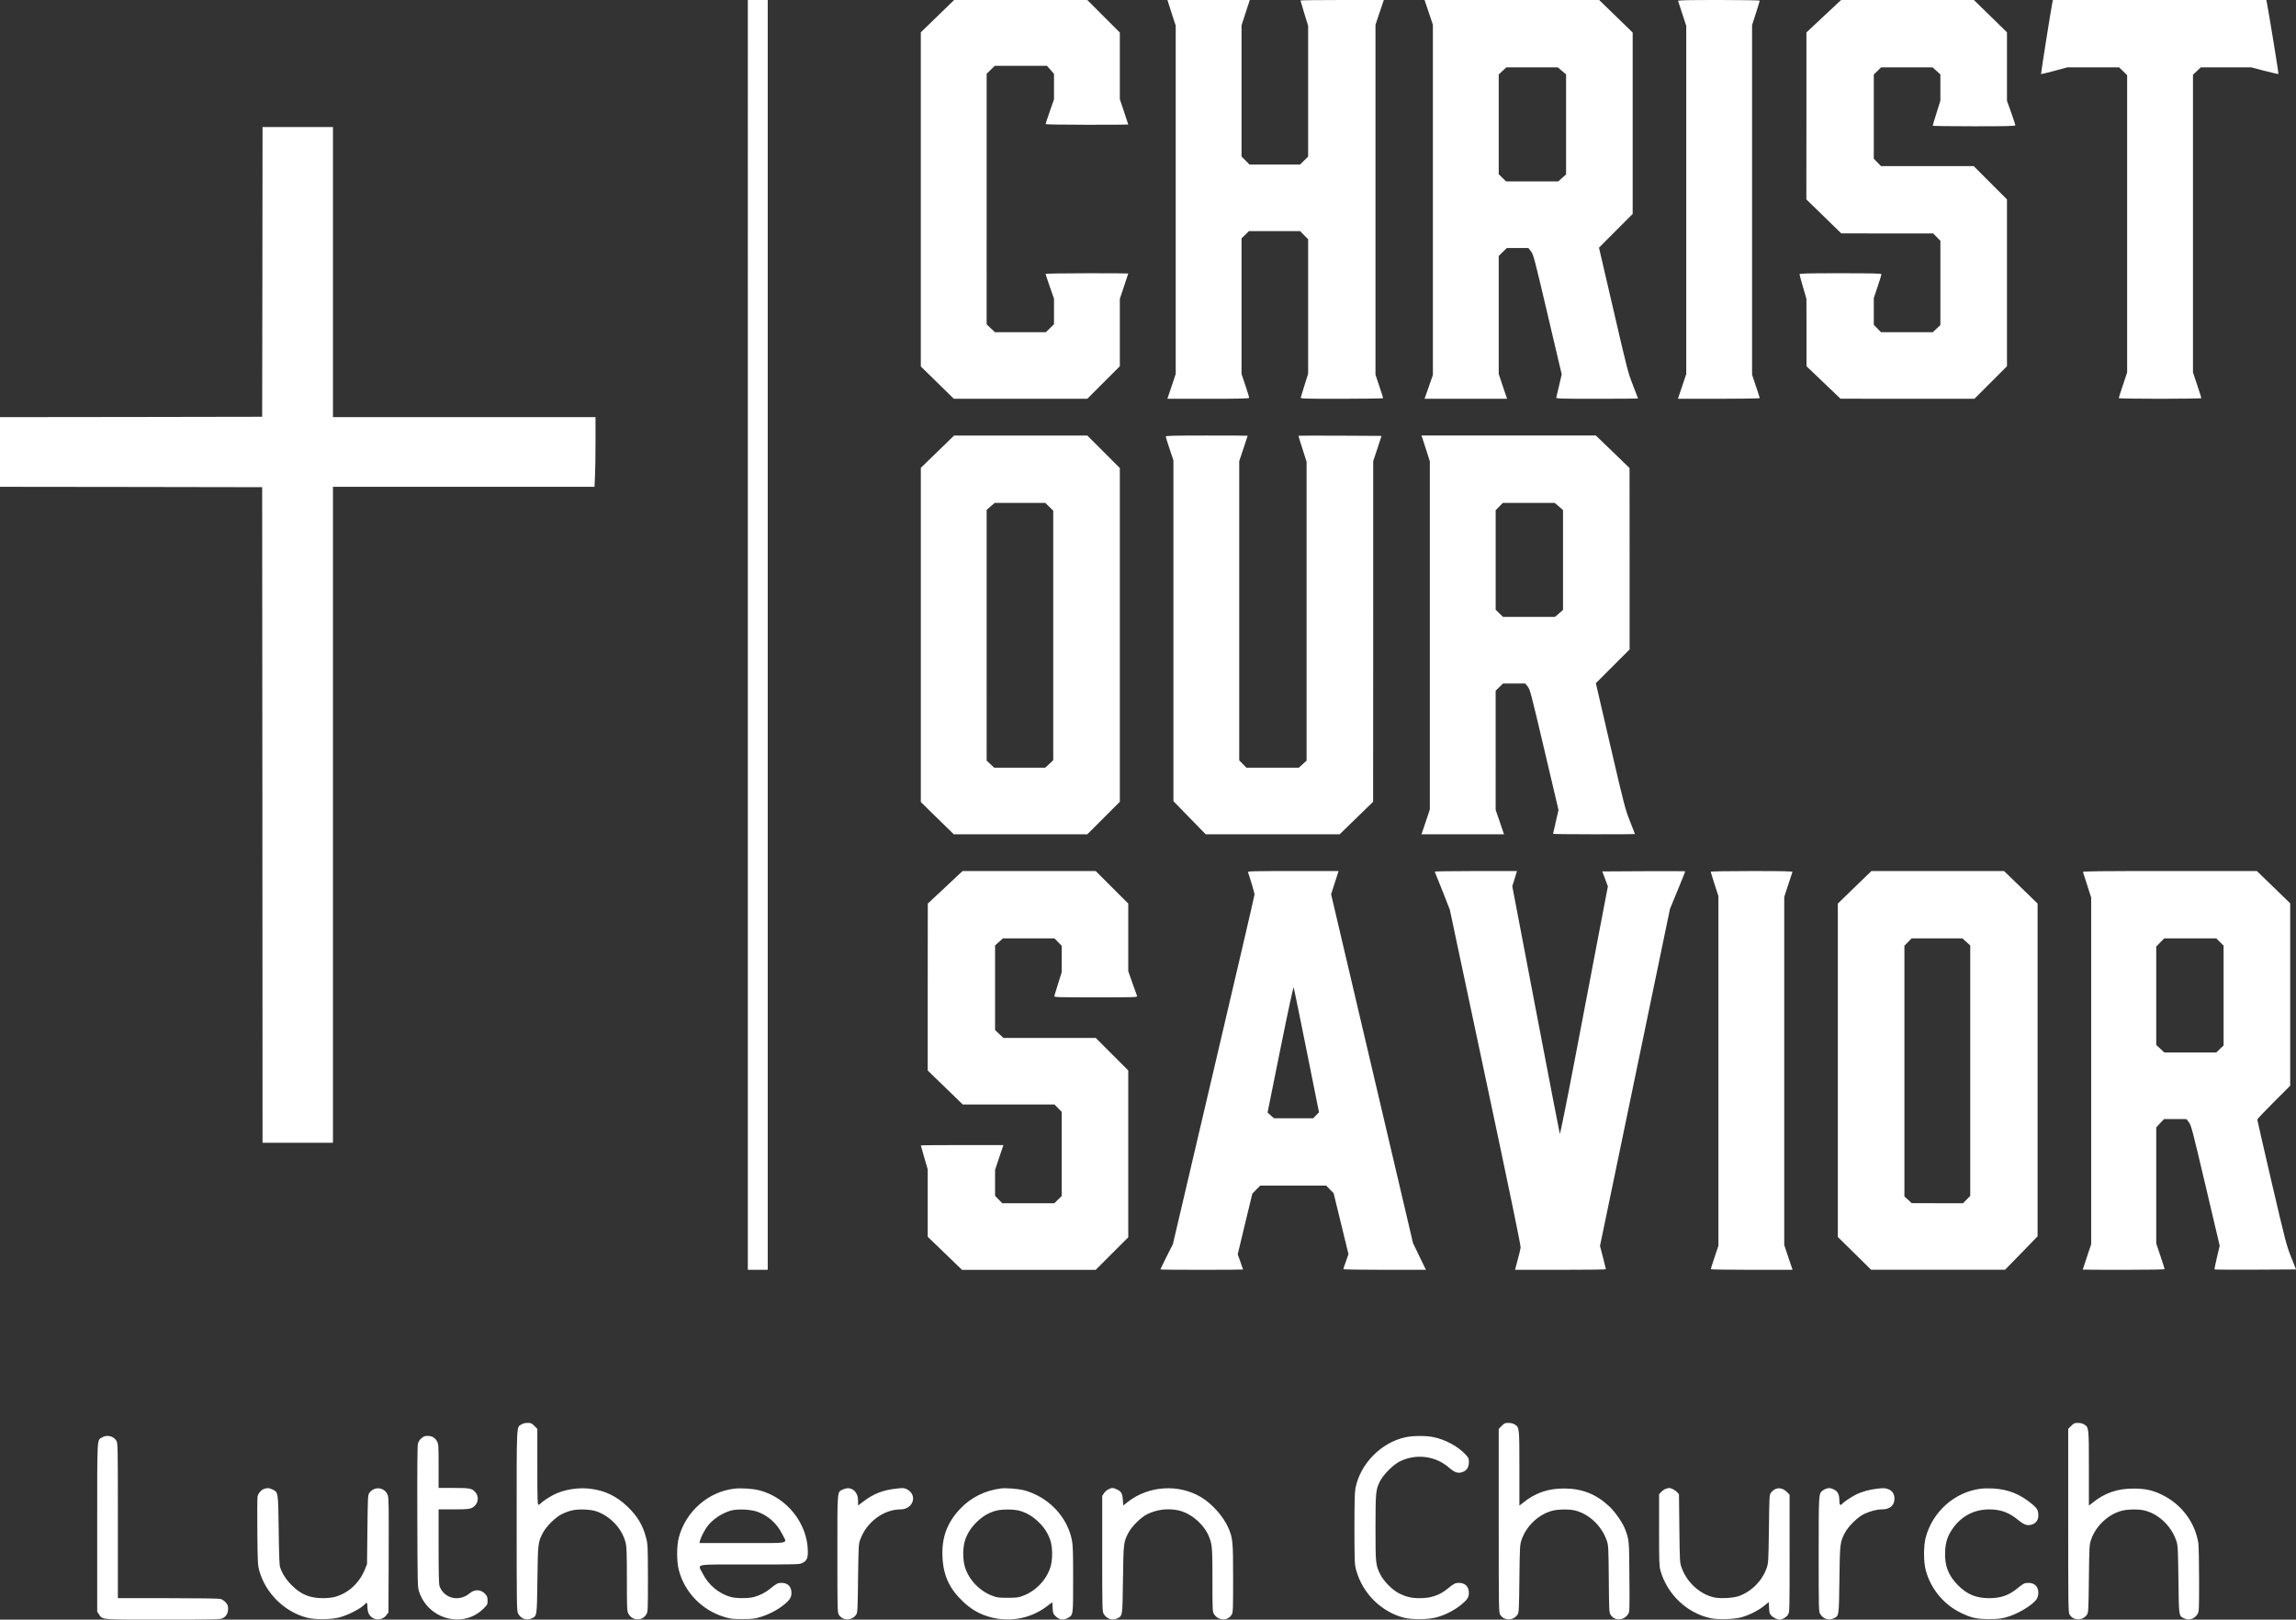 <svg xmlns="http://www.w3.org/2000/svg" width="3999.467" height="2821.336" version="1.0" viewBox="0 0 2999.6 2116.002"><rect x="0" y="0" width="2999.6" height="2116.002" fill="#333333" stroke="none"/><path fill="#fff" d="M977 829.5V1659h26V0h-26zm247.8-808.4L1203 42.2v436.6l21.6 21.1 21.5 21.1h174.4l21.3-21.3 21.2-21.2v-88.1l5.5-16.4c3-9 5.5-16.6 5.5-16.7 0-.2-24.3-.3-54-.3-30.4 0-54 .4-54 .9s2.5 7.9 5.5 16.6l5.5 15.7v33.4l-5.3 5.2-5.3 5.2h-66.5l-5.5-5.1-5.4-5.2V96.4l5.3-5.2 5.3-5.2h68.2l4.6 5.2 4.6 5.3v33.3l-5.5 15.7c-3 8.7-5.5 16.1-5.5 16.6s23.6.9 54 .9c29.7 0 54-.1 54-.3 0-.1-2.5-7.7-5.5-16.7l-5.5-16.4V42.5l-21.3-21.3L1420.5 0h-174zm302.8-13.4c1.3 4.3 3.7 11.8 5.4 16.7l3 9v455.2l-5.4 16.2-5.5 16.2h53.5c42.9 0 53.4-.3 53.4-1.3 0-.7-2.2-8-5-16.2l-5-14.9V311.4l4.8-4.7 4.8-4.7h67l5.2 5.3 5.2 5.3v175.7l-4.6 14.6c-2.5 8-4.8 15.4-5 16.3-.5 1.7 2.5 1.8 53.5 1.8 29.8 0 54.1-.4 54.1-.8s-2.2-7.5-5-15.7l-5-14.9V32.4l5.4-16.2 5.5-16.2h-54.5c-29.9 0-54.4.3-54.4.6 0 .4 2.3 8 5 16.9l5 16.2v170.9l-5.3 5.2-5.3 5.2h-66l-5.2-5.3-5.2-5.3V33.1l5.4-16.6 5.4-16.5h-107.6zm339 8.5 5.4 16.2v457.5l-5.4 15.5-5.5 15.6h107.8l-5.5-16.2-5.4-16.2V334.4l5.3-5.2 5.3-5.2h28.1l3.4 4.4c3.3 4.1 4.2 7.8 21.8 82.5l18.4 78.2-3.3 14.2c-1.8 7.8-3.5 15-3.8 15.9-.4 1.7 2.6 1.8 53.2 1.8 29.5 0 53.6-.2 53.6-.4s-3-8-6.6-17.3c-6.4-16.1-7.4-20.1-25.5-98.3l-18.9-81.4 22-22.1 22-22v-237l-21.9-21.3L2089.2 0h-228.1zm174 76.4 5.4 4.6v130.6l-5.1 4.6-5.1 4.6h-68.2l-4.8-4.7-4.8-4.7V97.3l5-4.7 4.9-4.6h67.3zm151.7-91.4c.2.7 2.7 8.4 5.6 17l5.1 15.6v454.8l-5.4 16.2-5.5 16.2h53.5c29.4 0 53.4-.4 53.4-.8s-2.2-7.5-5-15.7l-5-14.9V32.8l5-15.6c2.8-8.6 5-15.9 5-16.4 0-.4-24.1-.8-53.6-.8-42.5 0-53.5.3-53.1 1.2zm190.3 20L2360 42.4v109.1l-.1 109 22.8 22.2 22.8 22.2 60 .1h60.1l4.7 4.8 4.7 4.8v110.1l-5 4.7-4.9 4.6h-67.7l-4.7-4.8-4.7-4.8v-35l5-14.9c2.8-8.2 5-15.5 5-16.2 0-1-10.5-1.3-53.5-1.3-43.6 0-53.5.2-53.5 1.3 0 .7 2 8.2 4.5 16.7l4.5 15.4.1 44v44.1l22.2 21.2 22.2 21.2 87.5.1h87.5l21.3-21.3 21.2-21.2v-218l-21.8-21.8-21.7-21.7h-121.1l-4.7-4.8-4.7-4.8v-110l4.8-4.7 4.8-4.7h67.2l5.1 4.6 5.1 4.6v34.3l-5 16c-2.8 8.8-5 16.3-5 16.7 0 .5 24.3.8 54 .8 42.7 0 54-.3 54-1.3 0-.6-2.5-8.1-5.5-16.6l-5.5-15.4V42.2l-21.6-21.1L2578.8 0h-173.5zm298.9-19c-1.2 5-15.4 94.3-15 94.6.2.2 8-1.7 17.3-4.2l17.1-4.6h67.6l5.3 5.1 5.2 5.1v388.4l-5.5 16.4c-3 9-5.5 16.8-5.5 17.2 0 .4 24.3.8 54 .8s54-.4 54-.8-2.5-8.2-5.5-17.2l-5.5-16.4v-389l5.1-4.8 5.1-4.8h66l17.5 4.6c9.6 2.5 17.7 4.3 18 4 .4-.4-12.9-81.8-15.3-93.9l-.6-2.7H2682zm-2338.7 353-.3 189.3-171.2.3L0 545v91l171.3.2 171.2.3.3 428.2.2 428.3h92V636h341.7l.6-12.8c.4-7 .7-27.4.7-45.5V545H435V166h-92zm882 234.9-21.8 21.1v436.6l21.5 21.1 21.6 21.1h174.4l21.3-21.3 21.2-21.2v-436l-21.3-21.3-21.2-21.2h-174zm146 72 5.2 5.1v326l-5.2 4.9-5.3 4.9h-66.6l-4.9-4.6-5-4.7V666.2l5.2-4.6 5.3-4.6h66zm152.2-91.8c0 .7 2.3 8 5 16.2l5 14.9v445.3l21.1 21.7 21.1 21.6h175l21.9-21.3 21.8-21.2.1-222.5V602.5l5.5-16.5 5.4-16.5-54.1-.3c-29.8-.1-54.2-.1-54.4.1-.2.1 2.2 7.9 5.2 17.1l5.4 16.9v390.5l-5.1 4.6-5.1 4.6h-68.4l-4.7-4.8-4.7-4.8v-391l5.5-16.4c3-9 5.5-16.6 5.5-16.7 0-.2-24.1-.3-53.5-.3-43 0-53.5.3-53.5 1.3zm335.5 2.9c.8 2.4 3.2 10 5.5 16.9l4 12.6v454.9l-5.4 16.2-5.5 16.2h107.8l-5.4-15.9-5.5-15.9V902.4l4.8-4.7 4.8-4.7h29.1l3.2 4c3 3.8 4.2 8.3 21.7 82.6l18.5 78.6-3.5 15.3c-2 8.4-3.6 15.5-3.6 15.9 0 .3 24.1.6 53.5.6s53.5-.1 53.5-.3c0-.1-2.9-7.6-6.5-16.7-6.3-15.8-7.3-19.9-25.6-98.4l-19-82 22-22 22.1-22.1V730l-.1-118.5-22-21.3-22-21.2h-227.8zm178.1 88.5 5.4 4.7v130.4l-5.2 4.6-5.3 4.6h-67.9l-4.8-4.7-4.8-4.7v-130l4.7-4.8 4.7-4.8h67.7zm-801.8 497.6-22.7 21.2-.1 109.1v109l22.9 22.2 22.9 22.2h119.8l4.7 4.8 4.7 4.8v110l-4.8 4.7-4.8 4.7h-68l-4.7-4.8-4.7-4.8v-34l5.4-16.2 5.5-16.2h-54c-29.6 0-53.9.2-53.9.5 0 .2 2 7.4 4.5 15.8l4.5 15.4v88.1l22.4 21.6 22.4 21.6h174.7l21.3-21.3 21.2-21.2v-218l-21.3-21.3-21.2-21.2h-120.6l-5.5-5.1-5.4-5.2v-110.5l5.1-4.6 5.1-4.6h67.4l4.7 4.8 4.7 4.8v34.7l-4.6 14.6c-2.5 8-4.8 15.4-5 16.3-.5 1.7 2.5 1.8 54.1 1.8 51.7 0 54.7-.1 54-1.8-.4-.9-3.1-8.6-6.1-17l-5.4-15.4v-88.3l-21.3-21.3-21.2-21.2h-174zm395.6-19.8c2.2 5.7 8.6 27.5 8.6 29.1 0 1.2-24 104.4-53.4 229.5l-53.3 227.4-8.2 16.2c-4.4 9-8.1 16.5-8.1 16.8 0 .3 24.3.5 54 .5s54-.2 54-.4-1.6-4.7-3.5-10.1l-3.5-9.7 9.5-39.7 9.6-39.6 5.1-5.3 5.2-5.2h86.2l4.9 5 4.8 4.9 9.7 39.8 9.7 39.8-3.3 9.4c-1.9 5.1-3.4 9.7-3.4 10.2s23.5.9 53.9.9h54l-8.5-17.5-8.4-17.5-53.5-227.9-53.5-227.8 4.9-15.2 4.9-15.1h-59.5c-52.7 0-59.4.2-58.9 1.5zm76.7 233.4 16.1 80.3-3.8 3.9-3.8 3.9h-51.3l-4.2-3.8-4.1-3.7 16.7-82.8c11.1-54.8 17-82 17.5-80.5.4 1.3 8 38.5 16.9 82.7zm167.3-234.1c.2.4 4.8 11.8 10.1 25.2l9.6 24.5 46.5 219c32 150.6 46.4 220.1 46 222.5-.2 1.9-2 9.2-3.9 16.2l-3.4 12.8h59.3c32.7 0 59.4-.3 59.4-.8 0-.4-1.7-7.4-3.8-15.5l-3.9-14.9 45.7-220.1 45.7-220.2 10.1-24.5c5.6-13.4 10-24.5 9.8-24.7-.1-.2-24.6-.2-54.3-.1l-54 .3 3.7 9.8 3.6 9.8-12.3 64.2c-6.7 35.3-20.7 108.4-31 162.5-10.9 57-19.1 97.5-19.5 96.5-.4-1-14.5-74.2-31.4-162.6l-30.7-160.9 1.8-5.6c1-3.2 2.4-7.6 3.1-10l1.3-4.2h-54c-29.7 0-53.8.4-53.5.8zm360.6.1c0 .5 2.3 7.9 5 16.4l5 15.4v456.9l-5 14.9c-2.7 8.2-5 15.3-5 15.7 0 .4 24 .8 53.4.8h53.5l-5.5-16.2-5.4-16.2v-454.8l5.1-15.6c2.9-8.6 5.4-16.3 5.6-17 .4-.9-10.6-1.2-53.1-1.2-32.4 0-53.6.4-53.6.9zm188 20.3-22 21.3v435.6l21.8 21.4 21.7 21.4h175l21.3-21.8 21.2-21.9v-434.7l-21.9-21.3-21.9-21.2h-173.3zm145.9 71.4 5.1 4.6v327.2l-4.7 4.8-4.7 4.8H2531l-33.5-.1-4.7-4.4-4.8-4.3v-327.6l4.7-4.8 4.7-4.8h66.4zm152.4-91.3c.3.8 2.8 8.6 5.6 17.4l5.1 16v452.9l-5.5 16.4c-3 9-5.5 16.6-5.5 16.7 0 .2 24.1.3 53.5.3s53.5-.4 53.5-.8-2.5-8.2-5.5-17.2l-5.5-16.4v-151.7l5.1-5.5 5.2-5.4h14.6l14.6.1 3.2 4.2c3 4 4.5 9.7 21.7 82.7l18.5 78.5-3.6 15.2c-2 8.4-3.4 15.5-3.1 15.8.2.3 24.3.4 53.5.3l52.9-.3-6.3-16c-6.1-15.2-7.3-19.8-25.4-97.3-10.4-44.7-18.9-81.9-18.9-82.5 0-.7 9.7-10.9 21.5-22.7l21.5-21.5v-238.3l-21.7-21.1-21.8-21.1h-113.9c-94.1 0-113.7.2-113.3 1.3zm178.9 91.4 4.8 4.7v130.5l-4.7 4.5-4.8 4.6h-68l-5.2-4.9-5.3-4.9v-128.6l5.2-5.3 5.2-5.3h68zM681.4 1860.9c-6.8 4.1-6.4-3.8-6.4 126.3 0 109.7.1 117.5 1.8 120.7 3.5 6.9 11 9.7 17.6 6.6 7.3-3.5 7-1.9 7.7-50.5.6-47.8.8-49.4 7.2-61.4 4.5-8.6 16.5-20.4 24.7-24.4 10.3-5 17.8-6.5 30-6 7.6.4 12.2 1.2 16.5 2.8 18.2 6.9 32.7 23.1 37 41.1 1.2 5.2 1.5 14.4 1.5 47.4 0 37 .2 41.3 1.8 44.4 5 9.9 18.2 10.5 23.7 1.1 1.9-3.4 2-5 2-47-.1-41.1-.2-44-2.2-52.1-4.3-16.9-11.3-28.9-24.6-41.6-14.3-13.7-29.7-21.1-48.9-23.3-16-1.9-34.1 1.1-47.3 7.8-6 3-15.6 9.4-17.4 11.6-.7.9-2 1.6-2.7 1.6-1.2 0-1.4-8.1-1.4-49.6v-49.6l-3.9-3.9c-3.4-3.5-4.4-3.9-8.7-3.9-3 0-6.1.7-8 1.9zm1280.5 2-3.9 3.9v119.8c0 115.5.1 120 1.9 123 5 8.2 17.3 8.1 22.8-.3 1.6-2.5 1.9-6.9 2.3-46.8.5-42 .7-44.3 2.8-50.6 6.1-18.4 23-34.1 41.3-38.4 7.6-1.7 19.7-1.9 27.1-.4 18.9 3.9 36.4 20.1 43 39.9 2.1 6.2 2.2 8.6 2.6 50 .3 40.9.5 43.7 2.3 46.6 5.2 8.5 17.4 8 23-.9 1.9-3.1 2-4.7 1.6-48.7-.3-48.6-.3-47.7-5.7-62.4-3.2-8.3-12.9-22.3-20.4-29.4-17.1-16-35.1-23.2-58.1-23.5-21.8-.2-38.8 5.6-55.2 19l-4.3 3.4v-48.6c0-53.6 0-53.7-6.2-57.5-2.1-1.3-5.1-2-8.2-2-4.3 0-5.3.4-8.7 3.9zm744 0-3.9 3.9v119.8c0 115.5.1 120 1.9 123 5 8.2 17.3 8.1 22.8-.3 1.6-2.5 1.9-6.9 2.3-46.8.5-42 .7-44.3 2.8-50.6 6.1-18.4 23-34.1 41.3-38.4 7.6-1.7 19.7-1.9 27.1-.4 18.9 3.9 36.4 20.1 43 39.9 2.1 6.2 2.2 8.8 2.8 50.5.6 49.1.3 47.5 7.7 51 6.2 3 13.5.5 17.3-5.8 1.9-3 2-5.3 2-44.7 0-23.4-.5-44.3-1-48-4.4-27.5-22.5-51.3-48.3-63.5-11.7-5.6-21.3-7.7-35.7-7.7-21.6-.2-38.5 5.7-54.7 18.9l-4.3 3.4v-48.6c0-53.6 0-53.7-6.2-57.5-2.1-1.3-5.1-2-8.2-2-4.3 0-5.3.4-8.7 3.9zM133.3 1878c-6.7 4-6.3-3.5-6.3 117.8v109.9l2.3 3.4c4.8 7.2.6 6.9 83.5 6.9 67.4 0 74.7-.2 77.9-1.7 4.7-2.2 7.3-6.6 7.3-12.5 0-3.9-.6-5.4-3.1-8.2-1.7-2-4.7-4-6.7-4.6-2.3-.6-27.7-1-68.9-1H154v-101.3c0-98.6-.1-101.3-2-104.4-3.7-6.2-12.4-8.2-18.7-4.3zm417.2 1.1c-2.1 1.8-3.9 4.6-4.5 7-.7 2.6-1 33.6-.8 95.7.3 91.5.3 91.7 2.5 98.2 12.2 35.8 57.1 47.7 83.5 22.1 5.6-5.5 5.8-5.9 5.8-10.9 0-4.5-.5-5.7-3.2-8.8-5.5-5.9-13.6-6.3-20-.9-11 9.3-26.4 8.6-35.1-1.6-1.9-2.1-3.9-5.6-4.5-7.8-.9-2.7-1.2-18.3-1.2-52V1972h19.5c21.7 0 24.2-.5 28.8-5.9 3.8-4.6 3.8-11.6 0-16.2-4.6-5.4-7.1-5.9-28.8-5.9H573v-28.6c0-27.2-.1-28.8-2.1-32.4-2.7-4.8-6.6-7-12.3-7-3.6 0-5.2.6-8.1 3.1zm1286-1.4c-32.2 6.8-59.6 34.8-65.7 66.9-1 5.1-1.3 19-1.3 52.9.1 44.4.2 46.3 2.3 54 8.4 30.4 32.8 54.5 62.7 62.1 10.4 2.6 31.3 2.4 42-.5 11.3-3 22.7-8.8 31.7-15.9 8.6-6.9 10.8-10.2 10.8-16.2 0-8.2-4.9-13-13.2-13-4.6 0-6.5 1-14.7 7.7-10.4 8.5-21.5 12.3-36.1 12.3-10.9 0-17.6-1.6-26.9-6.1-8.8-4.3-20.4-16-24.8-24.9-6.1-12.2-6.3-14.1-6.3-61 0-47 .4-50.2 6.2-61.4 4.6-8.6 17.5-21.4 25.8-25.4 21.1-10.3 46.3-7.1 63.7 8 8.1 7.1 13 8.5 19.7 5.3 4.4-2.1 6.6-6.3 6.6-12.4 0-4.8-.4-5.6-4.7-10.2-9.6-10.2-26.2-19.2-41.5-22.3-9.6-2-26.9-2-36.3.1zm-1491.2 67.4c-3.9 1.1-8 5.9-8.8 10.2-.4 1.9-.5 22.6-.3 46.3.4 40 .6 43.4 2.6 50.6 8.1 29.4 33.2 54 62.7 61.4 10.4 2.6 31.4 2.4 42-.5 12.3-3.3 28.8-12 33.4-17.5 2.3-2.7 3.1-1.8 3.1 3.4 0 2.8.6 6.5 1.4 8.4 4 9.7 16.9 11.3 23.4 2.8l2.7-3.5.3-74.6c.2-66.6.1-75.1-1.3-78.8-4-10.6-17.8-11.9-24.2-2.5-1.7 2.5-1.8 6.3-2.3 47.7l-.5 45-2.7 6.7c-7.2 18.1-22 31.6-39.8 36.3-3 .8-9.7 1.5-14.9 1.5-17.4 0-29-4.8-41.1-17-7.4-7.4-12.4-15.3-15.1-23.5-.9-2.9-1.4-16.2-1.8-48.5-.7-50.4-.5-49.5-8.4-53.1-4.6-2.1-5.7-2.1-10.4-.8zm613.5-.1c-33.9 4.2-62.9 29.9-71.9 63.5-3 11.3-3 31.7 0 43 7.7 29.1 30.3 52.3 59.6 61.1 8 2.4 10.6 2.7 23.5 2.7s15.5-.3 23.5-2.7c10.9-3.3 21.9-9 30.3-15.7 7.7-6.1 10.2-10 10.2-15.7 0-8.4-4.8-13.2-13.2-13.2-4.6 0-6.5 1-14.7 7.7-6 4.9-13.8 8.9-21.2 10.8-7 1.9-22.9 1.9-29.9 0-15.5-4.1-29.5-15.7-36.8-30.4-6.8-13.6-14.3-12.1 61.1-12.1 60.1 0 65.5-.1 68.6-1.8 6.1-3 7.6-6.2 7.5-15.5-.4-36.4-27.5-70.4-63.4-79.6-9-2.3-24-3.2-33.2-2.1zm31.6 30.4c13.9 5.3 24.7 15.2 31.6 29 6.6 13 12.7 11.6-52.1 11.6h-56.1l.6-2.8c1.3-5.1 6.3-14.7 10.4-19.9 7.1-8.9 18.8-16.6 30.3-19.8 8.7-2.4 26.6-1.5 35.3 1.9zm111.1-29.5c-8 3.7-7.5-1.6-7.5 84.3 0 72.9.1 76.4 1.9 79.4 5 8.2 17.3 8.1 22.8-.3 1.6-2.5 1.9-6.9 2.3-47.3.6-43.1.7-44.7 2.9-50.7 8.3-22.7 30.4-39.2 52.6-39.3 16.8 0 22.7-19.2 8.1-26.4-3.5-1.7-4.7-1.8-13.9-.7-17.2 1.9-29.3 6.6-42.5 16.6l-7.2 5.4v-6.2c0-12.6-9.3-19.6-19.5-14.8zm206.5-1.3c-21.1 2.6-39.8 11.9-53.9 27-16.9 18-23.9 37.2-22.8 62.3 1 24.5 9.2 42.1 27.3 59 9.3 8.7 18.6 14.4 29.7 18.2 27.2 9.3 56.8 4.7 79.3-12.4l7.2-5.4.4 7.3c.3 6.1.7 7.7 2.8 9.9 5.4 5.8 10.8 6.9 17 3.4 7.2-4.1 7-2.7 7-50.8 0-35.5-.3-44.6-1.6-50.9-5.3-26.1-23.4-48.4-48.6-60.1-4.5-2.1-11.4-4.6-15.3-5.4-7.4-1.7-22.7-2.8-28.5-2.1zm22.9 28.9c9 2.2 17.4 6.9 25.3 14.4 7.7 7.2 12.6 14.7 15.9 24.1 3.2 9.3 3.3 25.7.2 35.5-5.3 16.9-19.3 31.4-36.3 37.6-5.6 2.1-8.3 2.4-19.5 2.4s-13.9-.3-19.5-2.4c-17-6.2-31-20.8-36.3-37.6-3.1-9.9-3-26.3.2-35.5 3.3-9.5 8.2-16.9 16.1-24.4 7.7-7.2 15.9-11.9 24.8-14 7.7-1.9 21.2-1.9 29.1-.1zm117.1-27.7c-1.9.9-4.5 3.2-5.7 5.1l-2.3 3.4v75.6c0 73.2.1 75.7 2 78.8 3.9 6.4 11.1 8.8 17.4 5.8 7.3-3.5 7-1.9 7.7-50.5.6-47.8.8-49.3 7.1-61.4 4.5-8.6 16.5-20.4 24.8-24.4 12.1-5.9 25.7-7.7 39.1-5.2 17.4 3.2 35.5 18.7 41.9 35.9 3.7 9.6 4 14.4 4 56 0 38.5.1 40.8 2 43.8 5.4 8.9 17.9 9.4 23.1.9 1.8-2.9 1.9-5.8 1.9-47.6 0-48.8-.4-52.7-6.5-66.5-6.5-14.6-21.3-31.1-35.4-39.5-29.4-17.5-68.4-15-95.5 6.1l-6.1 4.8-.5-7.2c-.6-8.4-2-11-7.6-13.7-5-2.5-6.9-2.5-11.4-.2zm727.5-.4c-1.6.7-4.1 2.6-5.5 4.1l-2.5 2.7v46.6c0 42.3.2 47.3 1.8 53.2 8.8 30.9 34.4 55.3 65.2 62.1 9.5 2.1 30.3 1.6 40-1 10.4-2.8 22.4-8.8 30.1-15l6.2-5 .4 7.4c.3 6.2.7 7.8 2.8 10.1 2.8 2.9 7.8 5.4 11.1 5.4 3.6 0 8.8-3.1 10.9-6.5 2-3.2 2-4.8 2-80v-76.7l-3.8-3.8c-6.6-6.6-15.3-6-20.6 1.3-2 2.7-2.1 4.4-2.6 47-.6 42.1-.7 44.5-2.8 50.8-5.5 16.5-19.1 30.6-35.7 36.9-7.3 2.8-24.1 3.8-32.6 2.1-18.7-3.9-36.2-19.7-43-39.1-2.3-6.3-2.4-7.7-2.9-51.2l-.5-44.6-2.5-2.8c-2.7-2.8-7.8-5.4-10.7-5.4-1 .1-3.1.7-4.8 1.4zm210.1-.4c-1.5.5-3.7 1.7-4.8 2.7-4.8 4.3-4.8 3.5-4.8 83 0 72.4.1 74.9 2 78 3.9 6.4 11.1 8.8 17.4 5.8 7.3-3.5 7-1.9 7.7-50.5.6-47.9.8-49.3 7.2-61.4 4.5-8.6 16.5-20.4 24.7-24.4 8.1-3.9 16.8-6.2 23.8-6.2 10.2 0 16.2-5.2 16.2-14 0-6.2-2.8-10.4-8.3-12.5-3.8-1.4-5.7-1.5-13.9-.6-10.5 1.2-20.7 4-28.3 7.9-6 3-15.6 9.4-17.4 11.6-2.8 3.4-4.1 1.9-4.1-4.5 0-7.8-2.4-12.1-8-14.3-4.5-1.8-5.2-1.8-9.4-.6zm202.1 0c-33.8 4.2-62.8 29.8-71.8 63.5-3 11.3-3 31.6 0 43 6.5 24.4 23.6 45 46.4 55.9 13.4 6.4 20.6 8 36.7 7.9 10.5 0 15.3-.5 21.5-2.2 15.3-4 35.6-16.3 40.6-24.4 1.1-1.9 1.9-5 1.9-7.5 0-8.3-4.8-13.2-13-13.2-5 0-6.8.9-14.2 7-10.9 9.1-21.8 13-36.8 13-17.2 0-29.1-4.9-41-16.9-12.7-12.9-17.6-25.6-16.8-44.1.6-12.9 3.6-21.4 10.8-31.2 11.4-15.6 27.7-23.8 47-23.8 14.7 0 25.9 4.1 37.6 13.8 7.7 6.3 11.7 7.7 17.3 6.2 5.8-1.5 9.1-5.9 9.1-12.1 0-6.4-1.6-9.4-7.7-14.5-15.9-13.3-31.5-19.6-51.3-20.7-5.2-.3-12.6-.2-16.3.3z"/></svg>